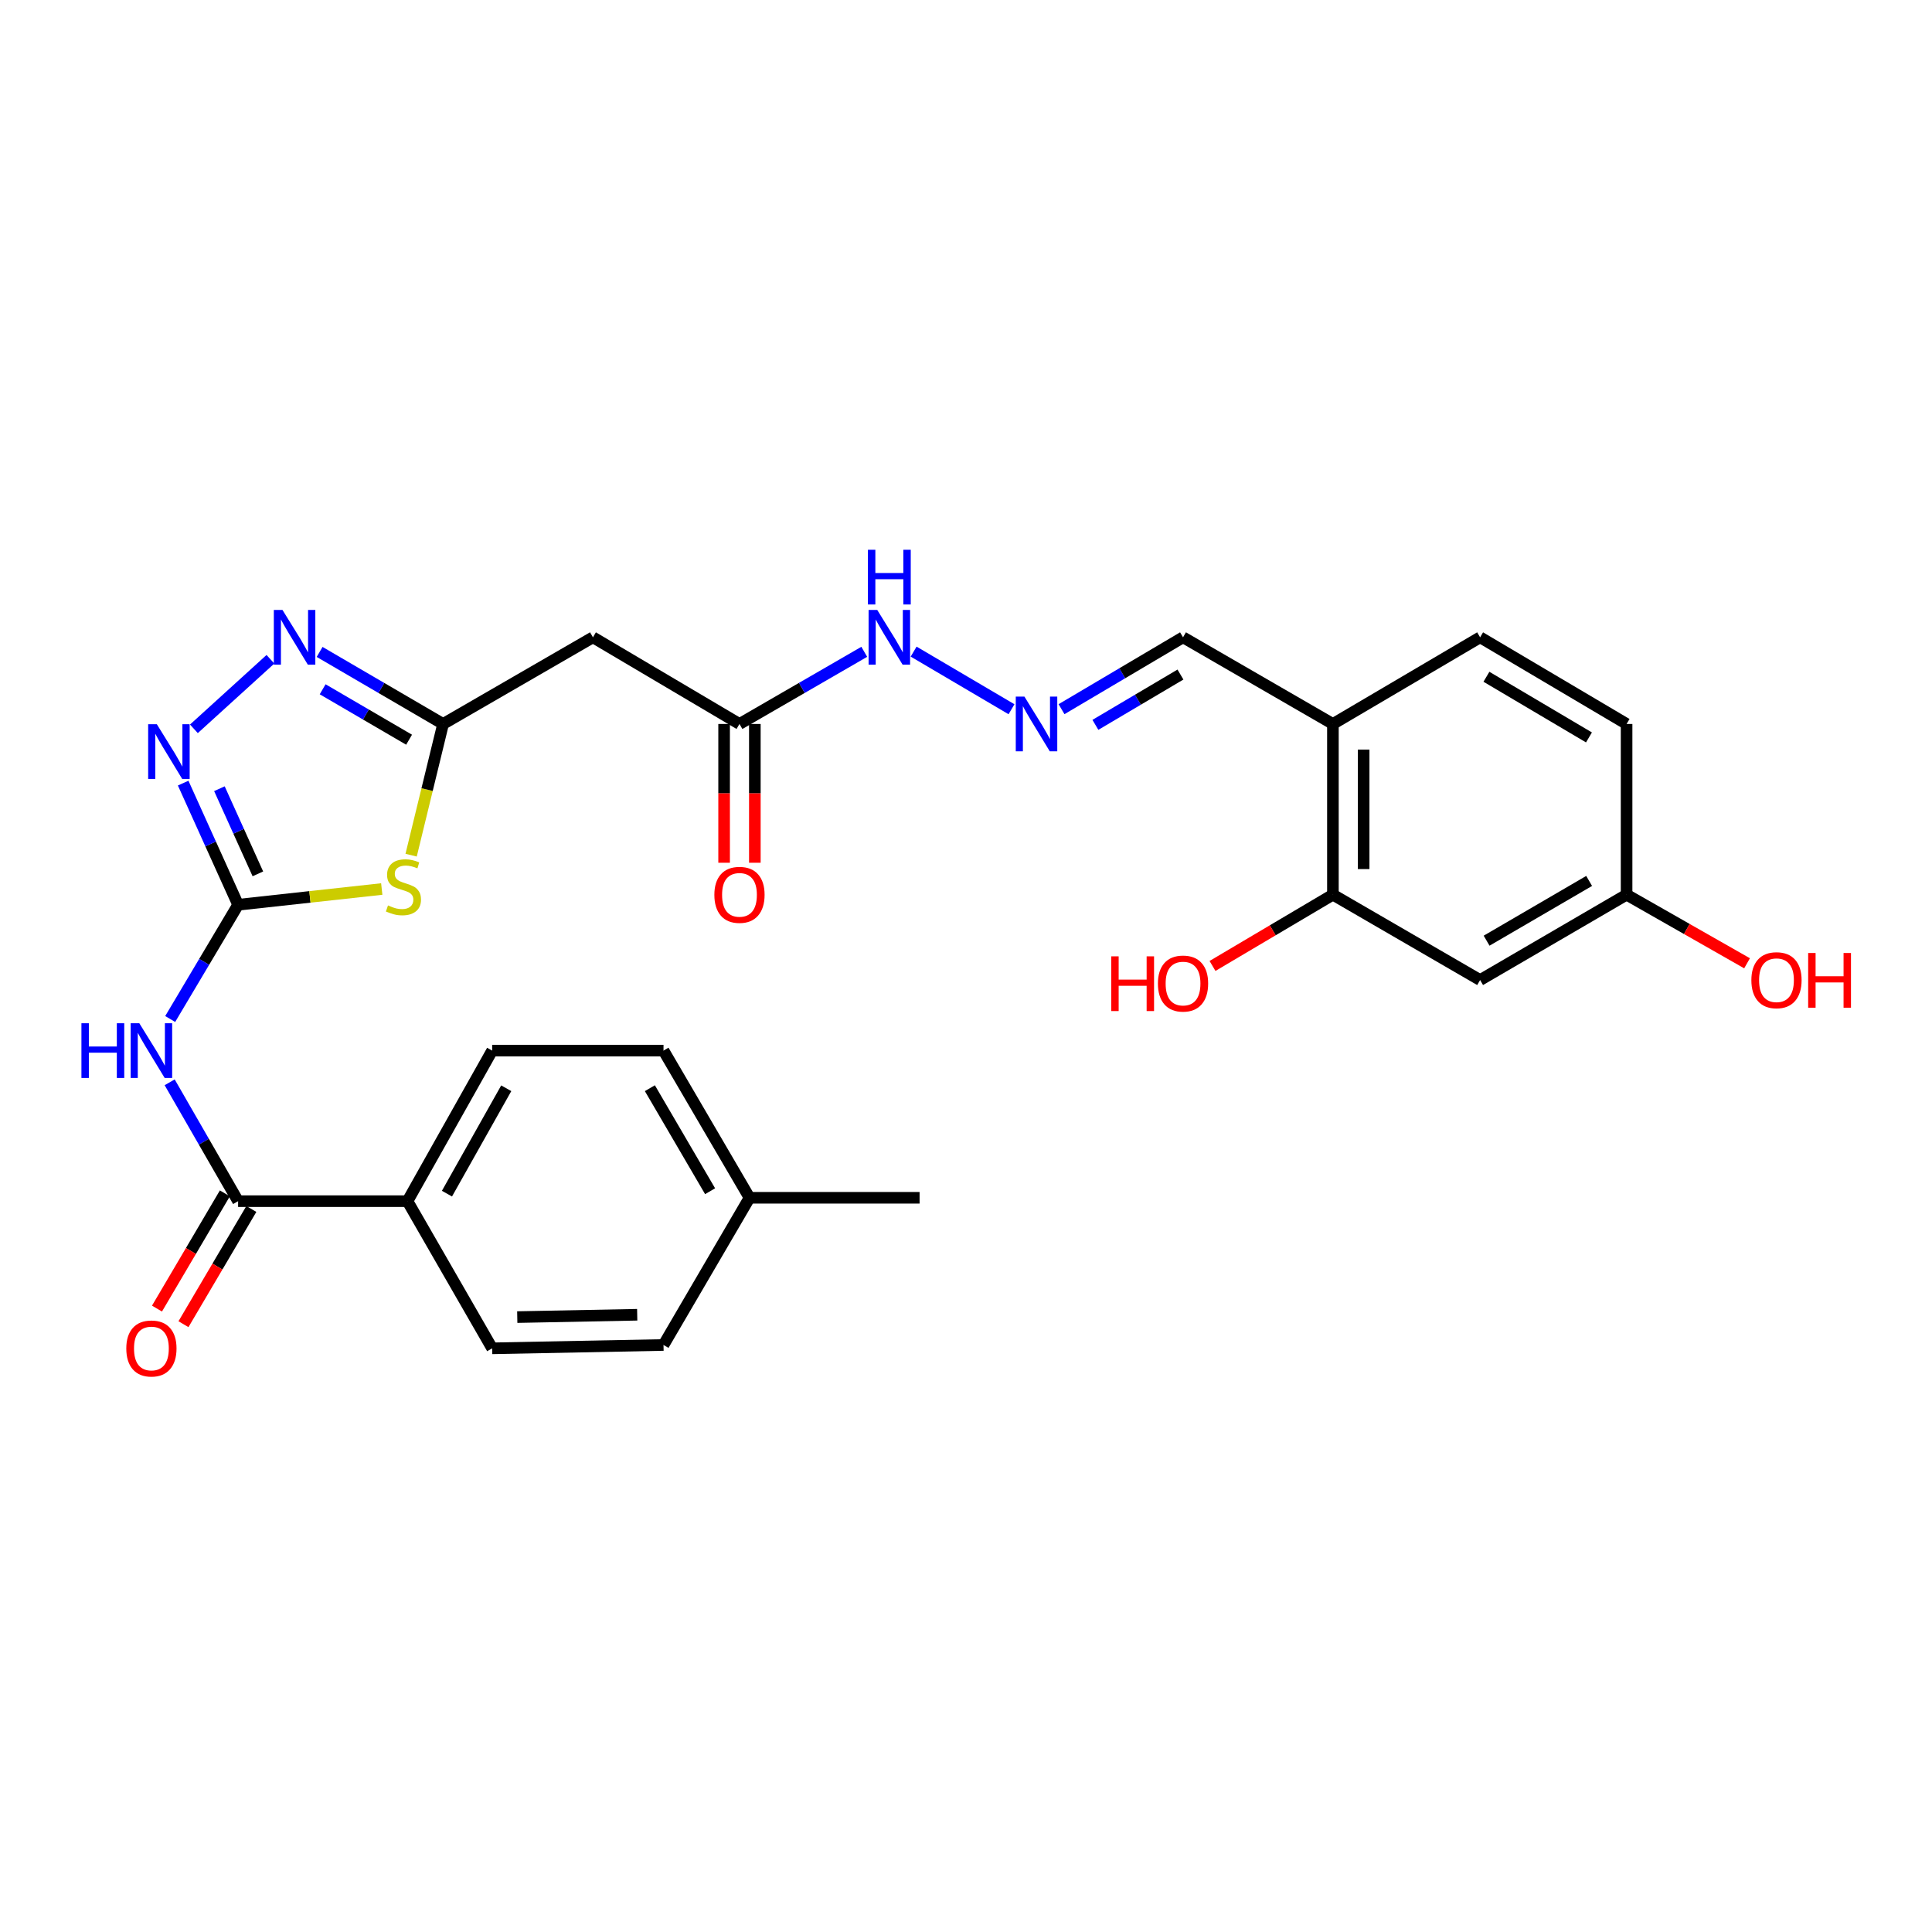 <?xml version='1.0' encoding='iso-8859-1'?>
<svg version='1.1' baseProfile='full'
              xmlns='http://www.w3.org/2000/svg'
                      xmlns:rdkit='http://www.rdkit.org/xml'
                      xmlns:xlink='http://www.w3.org/1999/xlink'
                  xml:space='preserve'
width='1000px' height='1000px' viewBox='0 0 1000 1000'>
<!-- END OF HEADER -->
<rect style='opacity:1.0;fill:#FFFFFF;stroke:none' width='1000' height='1000' x='0' y='0'> </rect>
<path class='bond-0' d='M 123.243,468.301 L 160.419,464.228' style='fill:none;fill-rule:evenodd;stroke:#000000;stroke-width:6px;stroke-linecap:butt;stroke-linejoin:miter;stroke-opacity:1' />
<path class='bond-0' d='M 160.419,464.228 L 197.595,460.154' style='fill:none;fill-rule:evenodd;stroke:#CCCC00;stroke-width:6px;stroke-linecap:butt;stroke-linejoin:miter;stroke-opacity:1' />
<path class='bond-1' d='M 123.243,468.301 L 105.667,497.869' style='fill:none;fill-rule:evenodd;stroke:#000000;stroke-width:6px;stroke-linecap:butt;stroke-linejoin:miter;stroke-opacity:1' />
<path class='bond-1' d='M 105.667,497.869 L 88.091,527.436' style='fill:none;fill-rule:evenodd;stroke:#0000FF;stroke-width:6px;stroke-linecap:butt;stroke-linejoin:miter;stroke-opacity:1' />
<path class='bond-2' d='M 123.243,468.301 L 109.024,436.819' style='fill:none;fill-rule:evenodd;stroke:#000000;stroke-width:6px;stroke-linecap:butt;stroke-linejoin:miter;stroke-opacity:1' />
<path class='bond-2' d='M 109.024,436.819 L 94.806,405.336' style='fill:none;fill-rule:evenodd;stroke:#0000FF;stroke-width:6px;stroke-linecap:butt;stroke-linejoin:miter;stroke-opacity:1' />
<path class='bond-2' d='M 133.477,452.308 L 123.524,430.271' style='fill:none;fill-rule:evenodd;stroke:#000000;stroke-width:6px;stroke-linecap:butt;stroke-linejoin:miter;stroke-opacity:1' />
<path class='bond-2' d='M 123.524,430.271 L 113.571,408.233' style='fill:none;fill-rule:evenodd;stroke:#0000FF;stroke-width:6px;stroke-linecap:butt;stroke-linejoin:miter;stroke-opacity:1' />
<path class='bond-3' d='M 212.795,442.637 L 221.068,408.682' style='fill:none;fill-rule:evenodd;stroke:#CCCC00;stroke-width:6px;stroke-linecap:butt;stroke-linejoin:miter;stroke-opacity:1' />
<path class='bond-3' d='M 221.068,408.682 L 229.341,374.727' style='fill:none;fill-rule:evenodd;stroke:#000000;stroke-width:6px;stroke-linecap:butt;stroke-linejoin:miter;stroke-opacity:1' />
<path class='bond-5' d='M 87.817,560.2 L 105.53,590.961' style='fill:none;fill-rule:evenodd;stroke:#0000FF;stroke-width:6px;stroke-linecap:butt;stroke-linejoin:miter;stroke-opacity:1' />
<path class='bond-5' d='M 105.53,590.961 L 123.243,621.722' style='fill:none;fill-rule:evenodd;stroke:#000000;stroke-width:6px;stroke-linecap:butt;stroke-linejoin:miter;stroke-opacity:1' />
<path class='bond-4' d='M 100.366,377.24 L 139.972,341.235' style='fill:none;fill-rule:evenodd;stroke:#0000FF;stroke-width:6px;stroke-linecap:butt;stroke-linejoin:miter;stroke-opacity:1' />
<path class='bond-6' d='M 229.341,374.727 L 306.909,329.871' style='fill:none;fill-rule:evenodd;stroke:#000000;stroke-width:6px;stroke-linecap:butt;stroke-linejoin:miter;stroke-opacity:1' />
<path class='bond-28' d='M 229.341,374.727 L 197.389,356.082' style='fill:none;fill-rule:evenodd;stroke:#000000;stroke-width:6px;stroke-linecap:butt;stroke-linejoin:miter;stroke-opacity:1' />
<path class='bond-28' d='M 197.389,356.082 L 165.437,337.436' style='fill:none;fill-rule:evenodd;stroke:#0000FF;stroke-width:6px;stroke-linecap:butt;stroke-linejoin:miter;stroke-opacity:1' />
<path class='bond-28' d='M 211.737,382.874 L 189.371,369.823' style='fill:none;fill-rule:evenodd;stroke:#000000;stroke-width:6px;stroke-linecap:butt;stroke-linejoin:miter;stroke-opacity:1' />
<path class='bond-28' d='M 189.371,369.823 L 167.004,356.771' style='fill:none;fill-rule:evenodd;stroke:#0000FF;stroke-width:6px;stroke-linecap:butt;stroke-linejoin:miter;stroke-opacity:1' />
<path class='bond-12' d='M 123.243,621.722 L 210.904,621.722' style='fill:none;fill-rule:evenodd;stroke:#000000;stroke-width:6px;stroke-linecap:butt;stroke-linejoin:miter;stroke-opacity:1' />
<path class='bond-13' d='M 116.389,617.684 L 98.821,647.505' style='fill:none;fill-rule:evenodd;stroke:#000000;stroke-width:6px;stroke-linecap:butt;stroke-linejoin:miter;stroke-opacity:1' />
<path class='bond-13' d='M 98.821,647.505 L 81.253,677.325' style='fill:none;fill-rule:evenodd;stroke:#FF0000;stroke-width:6px;stroke-linecap:butt;stroke-linejoin:miter;stroke-opacity:1' />
<path class='bond-13' d='M 130.097,625.76 L 112.529,655.58' style='fill:none;fill-rule:evenodd;stroke:#000000;stroke-width:6px;stroke-linecap:butt;stroke-linejoin:miter;stroke-opacity:1' />
<path class='bond-13' d='M 112.529,655.58 L 94.961,685.401' style='fill:none;fill-rule:evenodd;stroke:#FF0000;stroke-width:6px;stroke-linecap:butt;stroke-linejoin:miter;stroke-opacity:1' />
<path class='bond-8' d='M 306.909,329.871 L 382.753,374.727' style='fill:none;fill-rule:evenodd;stroke:#000000;stroke-width:6px;stroke-linecap:butt;stroke-linejoin:miter;stroke-opacity:1' />
<path class='bond-7' d='M 689.913,463.086 L 689.913,374.727' style='fill:none;fill-rule:evenodd;stroke:#000000;stroke-width:6px;stroke-linecap:butt;stroke-linejoin:miter;stroke-opacity:1' />
<path class='bond-7' d='M 705.822,449.832 L 705.822,387.981' style='fill:none;fill-rule:evenodd;stroke:#000000;stroke-width:6px;stroke-linecap:butt;stroke-linejoin:miter;stroke-opacity:1' />
<path class='bond-11' d='M 689.913,463.086 L 766.102,507.271' style='fill:none;fill-rule:evenodd;stroke:#000000;stroke-width:6px;stroke-linecap:butt;stroke-linejoin:miter;stroke-opacity:1' />
<path class='bond-21' d='M 689.913,463.086 L 658.751,481.53' style='fill:none;fill-rule:evenodd;stroke:#000000;stroke-width:6px;stroke-linecap:butt;stroke-linejoin:miter;stroke-opacity:1' />
<path class='bond-21' d='M 658.751,481.53 L 627.59,499.975' style='fill:none;fill-rule:evenodd;stroke:#FF0000;stroke-width:6px;stroke-linecap:butt;stroke-linejoin:miter;stroke-opacity:1' />
<path class='bond-14' d='M 382.753,374.727 L 415.047,356.052' style='fill:none;fill-rule:evenodd;stroke:#000000;stroke-width:6px;stroke-linecap:butt;stroke-linejoin:miter;stroke-opacity:1' />
<path class='bond-14' d='M 415.047,356.052 L 447.341,337.377' style='fill:none;fill-rule:evenodd;stroke:#0000FF;stroke-width:6px;stroke-linecap:butt;stroke-linejoin:miter;stroke-opacity:1' />
<path class='bond-16' d='M 374.798,374.727 L 374.798,410.642' style='fill:none;fill-rule:evenodd;stroke:#000000;stroke-width:6px;stroke-linecap:butt;stroke-linejoin:miter;stroke-opacity:1' />
<path class='bond-16' d='M 374.798,410.642 L 374.798,446.557' style='fill:none;fill-rule:evenodd;stroke:#FF0000;stroke-width:6px;stroke-linecap:butt;stroke-linejoin:miter;stroke-opacity:1' />
<path class='bond-16' d='M 390.708,374.727 L 390.708,410.642' style='fill:none;fill-rule:evenodd;stroke:#000000;stroke-width:6px;stroke-linecap:butt;stroke-linejoin:miter;stroke-opacity:1' />
<path class='bond-16' d='M 390.708,410.642 L 390.708,446.557' style='fill:none;fill-rule:evenodd;stroke:#FF0000;stroke-width:6px;stroke-linecap:butt;stroke-linejoin:miter;stroke-opacity:1' />
<path class='bond-9' d='M 689.913,374.727 L 612.336,329.871' style='fill:none;fill-rule:evenodd;stroke:#000000;stroke-width:6px;stroke-linecap:butt;stroke-linejoin:miter;stroke-opacity:1' />
<path class='bond-17' d='M 689.913,374.727 L 766.102,329.871' style='fill:none;fill-rule:evenodd;stroke:#000000;stroke-width:6px;stroke-linecap:butt;stroke-linejoin:miter;stroke-opacity:1' />
<path class='bond-10' d='M 523.551,367.102 L 472.895,337.275' style='fill:none;fill-rule:evenodd;stroke:#0000FF;stroke-width:6px;stroke-linecap:butt;stroke-linejoin:miter;stroke-opacity:1' />
<path class='bond-15' d='M 549.444,367.071 L 580.89,348.471' style='fill:none;fill-rule:evenodd;stroke:#0000FF;stroke-width:6px;stroke-linecap:butt;stroke-linejoin:miter;stroke-opacity:1' />
<path class='bond-15' d='M 580.89,348.471 L 612.336,329.871' style='fill:none;fill-rule:evenodd;stroke:#000000;stroke-width:6px;stroke-linecap:butt;stroke-linejoin:miter;stroke-opacity:1' />
<path class='bond-15' d='M 566.977,375.185 L 588.989,362.164' style='fill:none;fill-rule:evenodd;stroke:#0000FF;stroke-width:6px;stroke-linecap:butt;stroke-linejoin:miter;stroke-opacity:1' />
<path class='bond-15' d='M 588.989,362.164 L 611.002,349.144' style='fill:none;fill-rule:evenodd;stroke:#000000;stroke-width:6px;stroke-linecap:butt;stroke-linejoin:miter;stroke-opacity:1' />
<path class='bond-30' d='M 766.102,507.271 L 841.919,463.086' style='fill:none;fill-rule:evenodd;stroke:#000000;stroke-width:6px;stroke-linecap:butt;stroke-linejoin:miter;stroke-opacity:1' />
<path class='bond-30' d='M 769.464,486.897 L 822.536,455.968' style='fill:none;fill-rule:evenodd;stroke:#000000;stroke-width:6px;stroke-linecap:butt;stroke-linejoin:miter;stroke-opacity:1' />
<path class='bond-18' d='M 210.904,621.722 L 254.744,543.792' style='fill:none;fill-rule:evenodd;stroke:#000000;stroke-width:6px;stroke-linecap:butt;stroke-linejoin:miter;stroke-opacity:1' />
<path class='bond-18' d='M 231.346,617.833 L 262.034,563.282' style='fill:none;fill-rule:evenodd;stroke:#000000;stroke-width:6px;stroke-linecap:butt;stroke-linejoin:miter;stroke-opacity:1' />
<path class='bond-19' d='M 210.904,621.722 L 254.744,697.893' style='fill:none;fill-rule:evenodd;stroke:#000000;stroke-width:6px;stroke-linecap:butt;stroke-linejoin:miter;stroke-opacity:1' />
<path class='bond-22' d='M 766.102,329.871 L 841.919,374.727' style='fill:none;fill-rule:evenodd;stroke:#000000;stroke-width:6px;stroke-linecap:butt;stroke-linejoin:miter;stroke-opacity:1' />
<path class='bond-22' d='M 769.373,350.292 L 822.446,381.691' style='fill:none;fill-rule:evenodd;stroke:#000000;stroke-width:6px;stroke-linecap:butt;stroke-linejoin:miter;stroke-opacity:1' />
<path class='bond-23' d='M 254.744,543.792 L 343.43,543.792' style='fill:none;fill-rule:evenodd;stroke:#000000;stroke-width:6px;stroke-linecap:butt;stroke-linejoin:miter;stroke-opacity:1' />
<path class='bond-24' d='M 254.744,697.893 L 343.43,696.161' style='fill:none;fill-rule:evenodd;stroke:#000000;stroke-width:6px;stroke-linecap:butt;stroke-linejoin:miter;stroke-opacity:1' />
<path class='bond-24' d='M 267.736,681.727 L 329.817,680.514' style='fill:none;fill-rule:evenodd;stroke:#000000;stroke-width:6px;stroke-linecap:butt;stroke-linejoin:miter;stroke-opacity:1' />
<path class='bond-20' d='M 841.919,463.086 L 841.919,374.727' style='fill:none;fill-rule:evenodd;stroke:#000000;stroke-width:6px;stroke-linecap:butt;stroke-linejoin:miter;stroke-opacity:1' />
<path class='bond-26' d='M 841.919,463.086 L 873.096,480.841' style='fill:none;fill-rule:evenodd;stroke:#000000;stroke-width:6px;stroke-linecap:butt;stroke-linejoin:miter;stroke-opacity:1' />
<path class='bond-26' d='M 873.096,480.841 L 904.272,498.596' style='fill:none;fill-rule:evenodd;stroke:#FF0000;stroke-width:6px;stroke-linecap:butt;stroke-linejoin:miter;stroke-opacity:1' />
<path class='bond-29' d='M 343.43,543.792 L 387.959,619.972' style='fill:none;fill-rule:evenodd;stroke:#000000;stroke-width:6px;stroke-linecap:butt;stroke-linejoin:miter;stroke-opacity:1' />
<path class='bond-29' d='M 336.374,563.247 L 367.545,616.573' style='fill:none;fill-rule:evenodd;stroke:#000000;stroke-width:6px;stroke-linecap:butt;stroke-linejoin:miter;stroke-opacity:1' />
<path class='bond-25' d='M 343.43,696.161 L 387.959,619.972' style='fill:none;fill-rule:evenodd;stroke:#000000;stroke-width:6px;stroke-linecap:butt;stroke-linejoin:miter;stroke-opacity:1' />
<path class='bond-27' d='M 387.959,619.972 L 475.974,619.972' style='fill:none;fill-rule:evenodd;stroke:#000000;stroke-width:6px;stroke-linecap:butt;stroke-linejoin:miter;stroke-opacity:1' />
<path  class='atom-1' d='M 200.827 468.643
Q 201.147 468.763, 202.467 469.323
Q 203.787 469.883, 205.227 470.243
Q 206.707 470.563, 208.147 470.563
Q 210.827 470.563, 212.387 469.283
Q 213.947 467.963, 213.947 465.683
Q 213.947 464.123, 213.147 463.163
Q 212.387 462.203, 211.187 461.683
Q 209.987 461.163, 207.987 460.563
Q 205.467 459.803, 203.947 459.083
Q 202.467 458.363, 201.387 456.843
Q 200.347 455.323, 200.347 452.763
Q 200.347 449.203, 202.747 447.003
Q 205.187 444.803, 209.987 444.803
Q 213.267 444.803, 216.987 446.363
L 216.067 449.443
Q 212.667 448.043, 210.107 448.043
Q 207.347 448.043, 205.827 449.203
Q 204.307 450.323, 204.347 452.283
Q 204.347 453.803, 205.107 454.723
Q 205.907 455.643, 207.027 456.163
Q 208.187 456.683, 210.107 457.283
Q 212.667 458.083, 214.187 458.883
Q 215.707 459.683, 216.787 461.323
Q 217.907 462.923, 217.907 465.683
Q 217.907 469.603, 215.267 471.723
Q 212.667 473.803, 208.307 473.803
Q 205.787 473.803, 203.867 473.243
Q 201.987 472.723, 199.747 471.803
L 200.827 468.643
' fill='#CCCC00'/>
<path  class='atom-2' d='M 42.149 529.632
L 45.989 529.632
L 45.989 541.672
L 60.469 541.672
L 60.469 529.632
L 64.309 529.632
L 64.309 557.952
L 60.469 557.952
L 60.469 544.872
L 45.989 544.872
L 45.989 557.952
L 42.149 557.952
L 42.149 529.632
' fill='#0000FF'/>
<path  class='atom-2' d='M 72.109 529.632
L 81.389 544.632
Q 82.309 546.112, 83.789 548.792
Q 85.269 551.472, 85.349 551.632
L 85.349 529.632
L 89.109 529.632
L 89.109 557.952
L 85.229 557.952
L 75.269 541.552
Q 74.109 539.632, 72.869 537.432
Q 71.669 535.232, 71.309 534.552
L 71.309 557.952
L 67.629 557.952
L 67.629 529.632
L 72.109 529.632
' fill='#0000FF'/>
<path  class='atom-3' d='M 81.169 374.841
L 90.449 389.841
Q 91.369 391.321, 92.849 394.001
Q 94.329 396.681, 94.409 396.841
L 94.409 374.841
L 98.169 374.841
L 98.169 403.161
L 94.289 403.161
L 84.329 386.761
Q 83.169 384.841, 81.929 382.641
Q 80.729 380.441, 80.369 379.761
L 80.369 403.161
L 76.689 403.161
L 76.689 374.841
L 81.169 374.841
' fill='#0000FF'/>
<path  class='atom-5' d='M 146.212 315.711
L 155.492 330.711
Q 156.412 332.191, 157.892 334.871
Q 159.372 337.551, 159.452 337.711
L 159.452 315.711
L 163.212 315.711
L 163.212 344.031
L 159.332 344.031
L 149.372 327.631
Q 148.212 325.711, 146.972 323.511
Q 145.772 321.311, 145.412 320.631
L 145.412 344.031
L 141.732 344.031
L 141.732 315.711
L 146.212 315.711
' fill='#0000FF'/>
<path  class='atom-11' d='M 530.241 360.567
L 539.521 375.567
Q 540.441 377.047, 541.921 379.727
Q 543.401 382.407, 543.481 382.567
L 543.481 360.567
L 547.241 360.567
L 547.241 388.887
L 543.361 388.887
L 533.401 372.487
Q 532.241 370.567, 531.001 368.367
Q 529.801 366.167, 529.441 365.487
L 529.441 388.887
L 525.761 388.887
L 525.761 360.567
L 530.241 360.567
' fill='#0000FF'/>
<path  class='atom-14' d='M 65.369 697.973
Q 65.369 691.173, 68.729 687.373
Q 72.089 683.573, 78.369 683.573
Q 84.649 683.573, 88.009 687.373
Q 91.369 691.173, 91.369 697.973
Q 91.369 704.853, 87.969 708.773
Q 84.569 712.653, 78.369 712.653
Q 72.129 712.653, 68.729 708.773
Q 65.369 704.893, 65.369 697.973
M 78.369 709.453
Q 82.689 709.453, 85.009 706.573
Q 87.369 703.653, 87.369 697.973
Q 87.369 692.413, 85.009 689.613
Q 82.689 686.773, 78.369 686.773
Q 74.049 686.773, 71.689 689.573
Q 69.369 692.373, 69.369 697.973
Q 69.369 703.693, 71.689 706.573
Q 74.049 709.453, 78.369 709.453
' fill='#FF0000'/>
<path  class='atom-15' d='M 454.061 315.711
L 463.341 330.711
Q 464.261 332.191, 465.741 334.871
Q 467.221 337.551, 467.301 337.711
L 467.301 315.711
L 471.061 315.711
L 471.061 344.031
L 467.181 344.031
L 457.221 327.631
Q 456.061 325.711, 454.821 323.511
Q 453.621 321.311, 453.261 320.631
L 453.261 344.031
L 449.581 344.031
L 449.581 315.711
L 454.061 315.711
' fill='#0000FF'/>
<path  class='atom-15' d='M 449.241 284.559
L 453.081 284.559
L 453.081 296.599
L 467.561 296.599
L 467.561 284.559
L 471.401 284.559
L 471.401 312.879
L 467.561 312.879
L 467.561 299.799
L 453.081 299.799
L 453.081 312.879
L 449.241 312.879
L 449.241 284.559
' fill='#0000FF'/>
<path  class='atom-17' d='M 369.753 463.166
Q 369.753 456.366, 373.113 452.566
Q 376.473 448.766, 382.753 448.766
Q 389.033 448.766, 392.393 452.566
Q 395.753 456.366, 395.753 463.166
Q 395.753 470.046, 392.353 473.966
Q 388.953 477.846, 382.753 477.846
Q 376.513 477.846, 373.113 473.966
Q 369.753 470.086, 369.753 463.166
M 382.753 474.646
Q 387.073 474.646, 389.393 471.766
Q 391.753 468.846, 391.753 463.166
Q 391.753 457.606, 389.393 454.806
Q 387.073 451.966, 382.753 451.966
Q 378.433 451.966, 376.073 454.766
Q 373.753 457.566, 373.753 463.166
Q 373.753 468.886, 376.073 471.766
Q 378.433 474.646, 382.753 474.646
' fill='#FF0000'/>
<path  class='atom-22' d='M 575.176 495.003
L 579.016 495.003
L 579.016 507.043
L 593.496 507.043
L 593.496 495.003
L 597.336 495.003
L 597.336 523.323
L 593.496 523.323
L 593.496 510.243
L 579.016 510.243
L 579.016 523.323
L 575.176 523.323
L 575.176 495.003
' fill='#FF0000'/>
<path  class='atom-22' d='M 599.336 509.083
Q 599.336 502.283, 602.696 498.483
Q 606.056 494.683, 612.336 494.683
Q 618.616 494.683, 621.976 498.483
Q 625.336 502.283, 625.336 509.083
Q 625.336 515.963, 621.936 519.883
Q 618.536 523.763, 612.336 523.763
Q 606.096 523.763, 602.696 519.883
Q 599.336 516.003, 599.336 509.083
M 612.336 520.563
Q 616.656 520.563, 618.976 517.683
Q 621.336 514.763, 621.336 509.083
Q 621.336 503.523, 618.976 500.723
Q 616.656 497.883, 612.336 497.883
Q 608.016 497.883, 605.656 500.683
Q 603.336 503.483, 603.336 509.083
Q 603.336 514.803, 605.656 517.683
Q 608.016 520.563, 612.336 520.563
' fill='#FF0000'/>
<path  class='atom-27' d='M 906.504 507.351
Q 906.504 500.551, 909.864 496.751
Q 913.224 492.951, 919.504 492.951
Q 925.784 492.951, 929.144 496.751
Q 932.504 500.551, 932.504 507.351
Q 932.504 514.231, 929.104 518.151
Q 925.704 522.031, 919.504 522.031
Q 913.264 522.031, 909.864 518.151
Q 906.504 514.271, 906.504 507.351
M 919.504 518.831
Q 923.824 518.831, 926.144 515.951
Q 928.504 513.031, 928.504 507.351
Q 928.504 501.791, 926.144 498.991
Q 923.824 496.151, 919.504 496.151
Q 915.184 496.151, 912.824 498.951
Q 910.504 501.751, 910.504 507.351
Q 910.504 513.071, 912.824 515.951
Q 915.184 518.831, 919.504 518.831
' fill='#FF0000'/>
<path  class='atom-27' d='M 935.904 493.271
L 939.744 493.271
L 939.744 505.311
L 954.224 505.311
L 954.224 493.271
L 958.064 493.271
L 958.064 521.591
L 954.224 521.591
L 954.224 508.511
L 939.744 508.511
L 939.744 521.591
L 935.904 521.591
L 935.904 493.271
' fill='#FF0000'/>
</svg>
